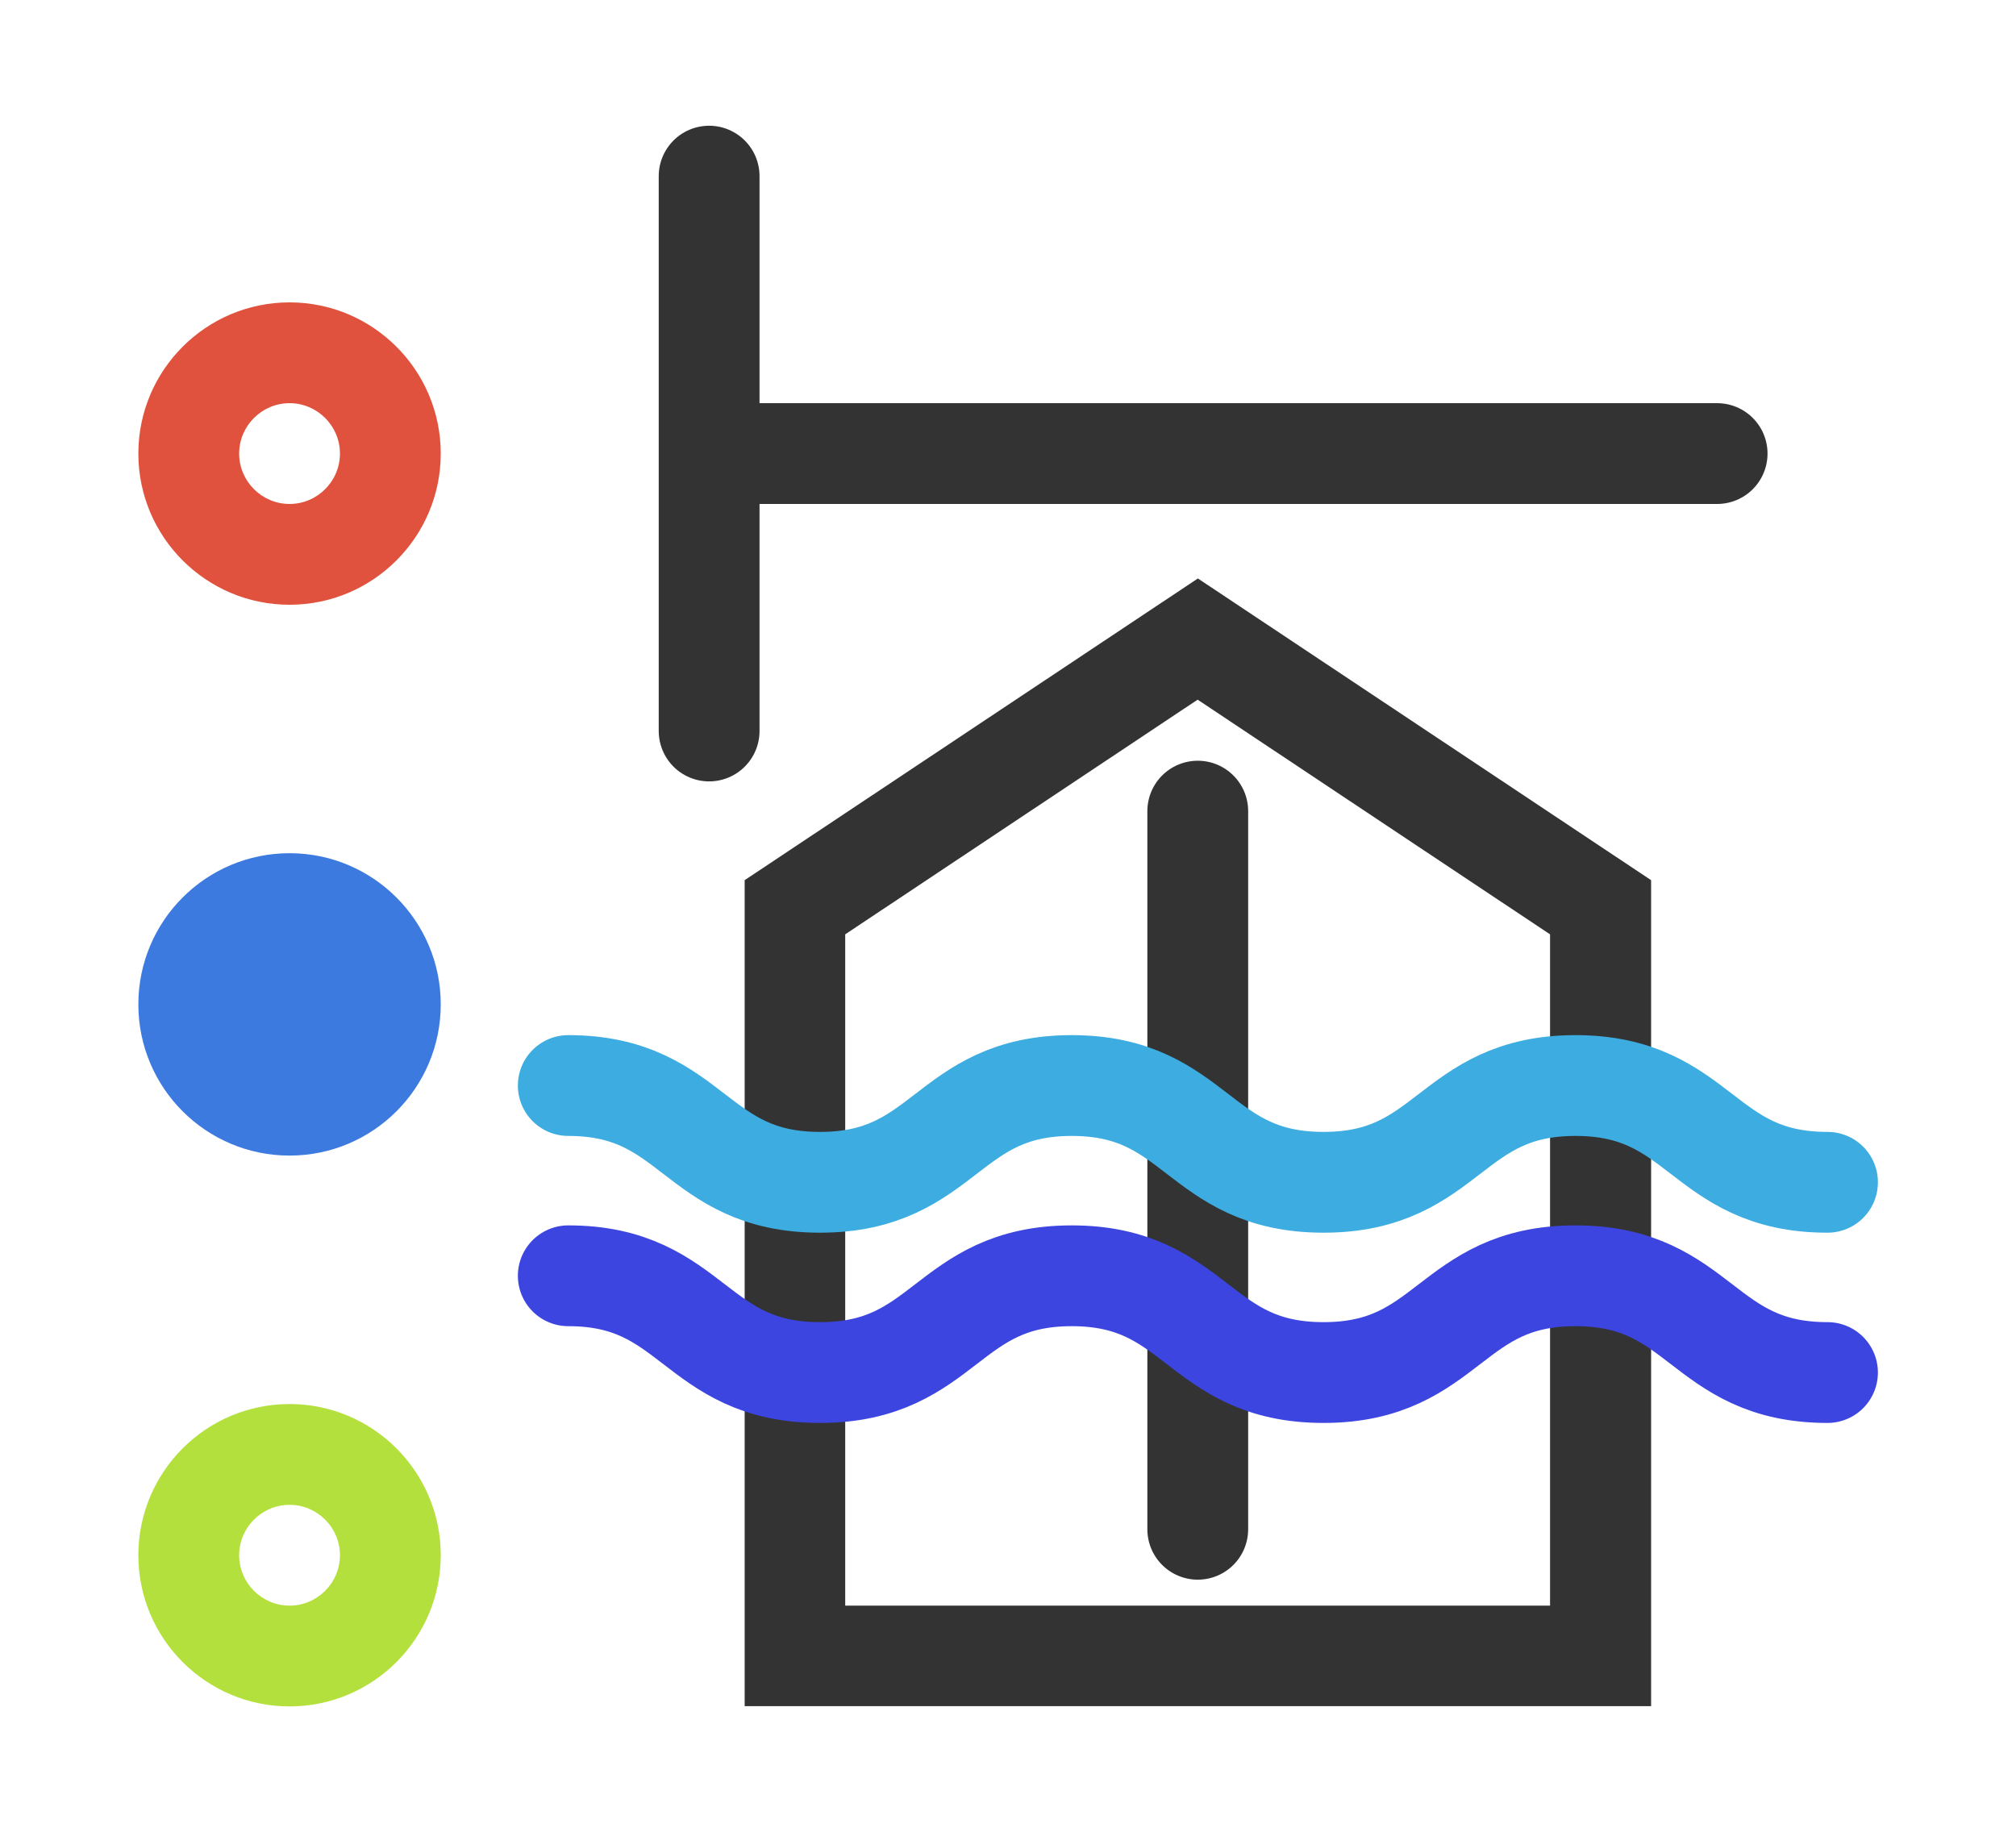 <svg id="_レイヤー_1" data-name="レイヤー 1" xmlns="http://www.w3.org/2000/svg" viewBox="0 0 80 72.71"><defs><style>.cls-1{stroke:#333;fill:none;stroke-linecap:round;stroke-miterlimit:10;stroke-width:4px}</style></defs><path d="M11.49 16c1.1 0 2 .9 2 2s-.9 2-2 2-2-.9-2-2 .9-2 2-2m0-4c-3.31 0-6 2.69-6 6s2.69 6 6 6 6-2.69 6-6-2.69-6-6-6z" fill="#e0523d" stroke-width="0"/><circle cx="11.49" cy="39.86" r="6" fill="#3d7ae0" stroke-width="0"/><path d="M11.49 59.72c1.1 0 2 .9 2 2s-.9 2-2 2-2-.9-2-2 .9-2 2-2m0-4c-3.31 0-6 2.69-6 6s2.69 6 6 6 6-2.69 6-6-2.69-6-6-6z" stroke-width="0" fill="#b4e03d"/><path class="cls-1" d="M28.14 6.99v22.02M28.96 18h39.18"/><path d="M47.53 27.77l13.98 9.31v26.64H33.54V37.08l13.98-9.31m.01-4.81L29.55 34.93v32.78h35.97V34.93L47.54 22.96z" fill="#333" stroke-width="0"/><path class="cls-1" d="M47.53 32.19v28.5"/><path d="M22.55 43.08c4.99 0 4.99 3.84 9.99 3.84s5-3.84 9.99-3.84 4.99 3.84 9.99 3.84 5-3.84 10-3.84 5 3.84 10 3.84" stroke="#3dace0" fill="none" stroke-linecap="round" stroke-miterlimit="10" stroke-width="4"/><path d="M22.55 50.63c4.99 0 4.99 3.84 9.99 3.84s5-3.84 9.99-3.84 4.99 3.84 9.99 3.84 5-3.84 10-3.84 5 3.84 10 3.84" stroke="#3d45e0" fill="none" stroke-linecap="round" stroke-miterlimit="10" stroke-width="4"/></svg>